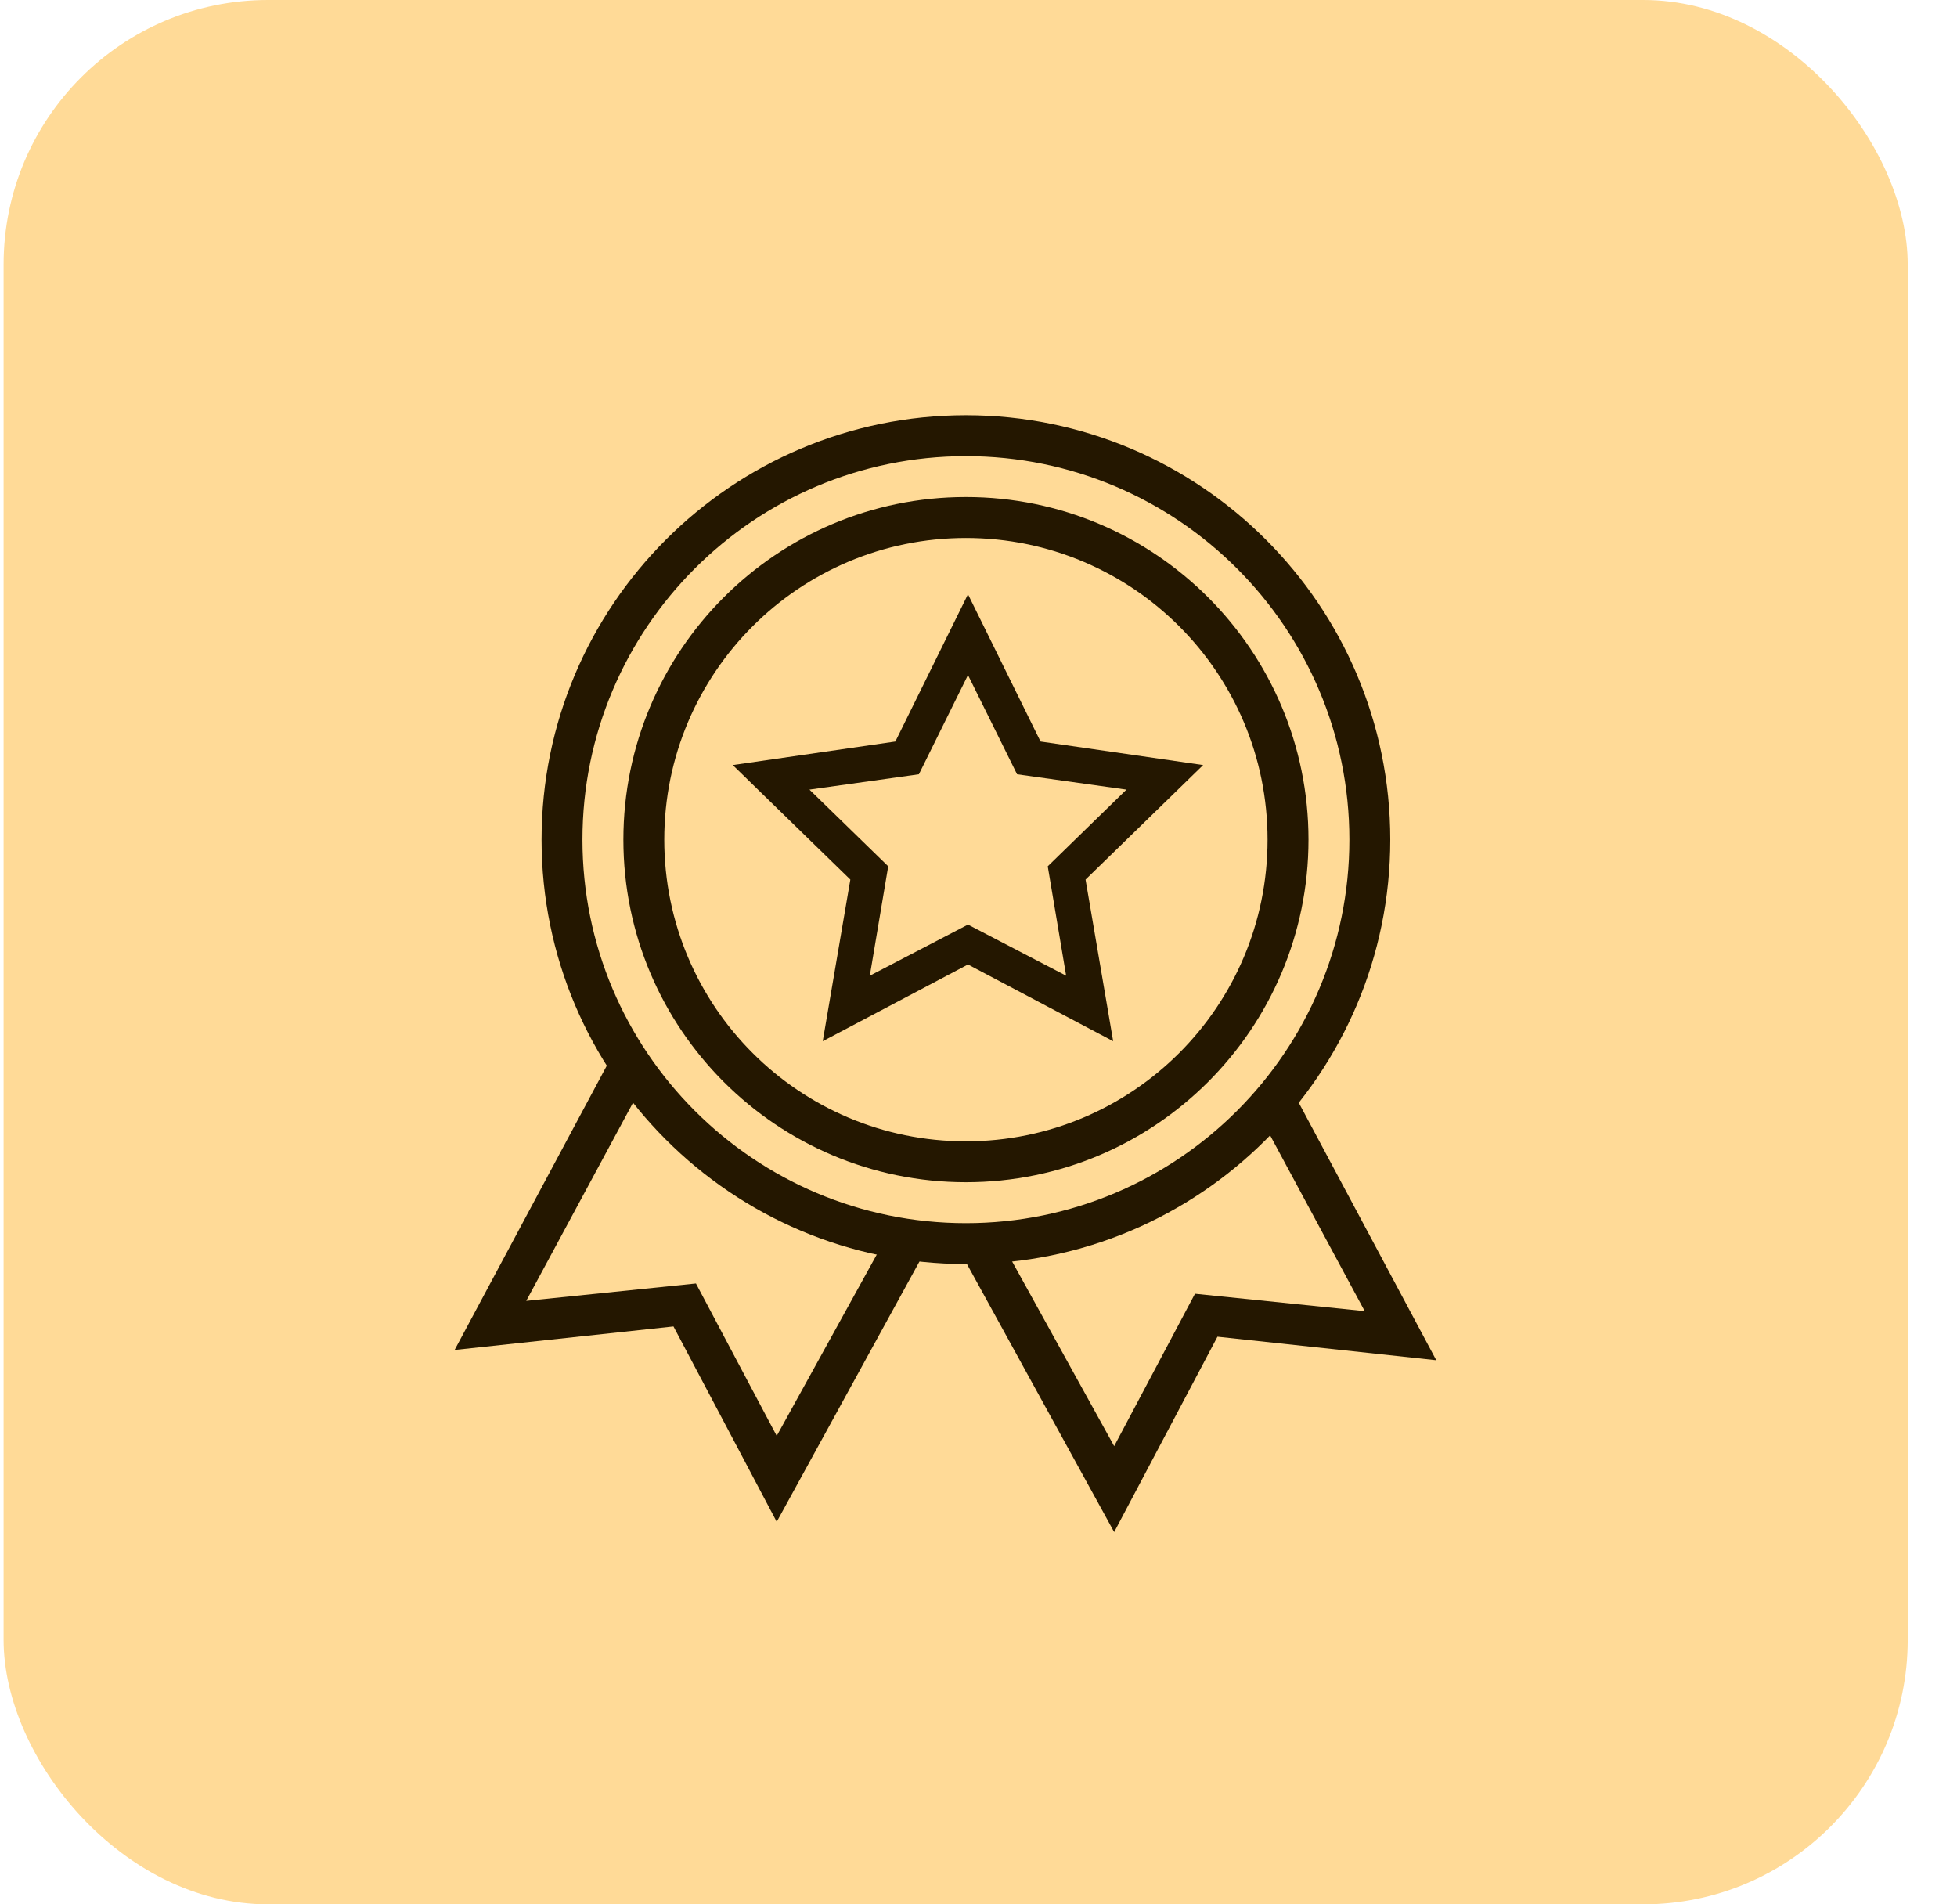 <svg xmlns="http://www.w3.org/2000/svg" fill="none" viewBox="0 0 37 36" height="36" width="37">
<g clip-path="url(#clip0_5926_201)">
<rect fill="#FFDA97" rx="5" height="36" width="36" x="0.068"></rect>
<path fill="#241700" d="M18.262 23.896C13.835 23.896 10.239 20.3 10.239 15.873C10.239 11.446 13.835 7.85 18.262 7.85C22.689 7.85 26.285 11.446 26.285 15.873C26.285 20.3 22.689 23.896 18.262 23.896ZM18.262 8.623C14.26 8.623 11.012 11.871 11.012 15.873C11.012 19.875 14.26 23.123 18.262 23.123C22.264 23.123 25.512 19.875 25.512 15.873C25.512 11.871 22.264 8.623 18.262 8.623Z"></path>
<path fill="#241700" d="M18.262 22.349C14.686 22.349 11.786 19.449 11.786 15.873C11.786 12.296 14.686 9.396 18.262 9.396C21.839 9.396 24.739 12.296 24.739 15.873C24.739 19.449 21.839 22.349 18.262 22.349ZM18.262 10.17C15.111 10.17 12.559 12.722 12.559 15.873C12.559 19.024 15.111 21.576 18.262 21.576C21.413 21.576 23.965 19.024 23.965 15.873C23.965 12.722 21.413 10.17 18.262 10.17Z"></path>
<path fill="#241700" d="M14.685 28.768L12.733 25.075L8.595 25.52L11.669 19.778L12.346 20.145L9.949 24.592L13.158 24.263L14.685 27.144L16.851 23.219L17.527 23.587L14.685 28.768Z"></path>
<path fill="#241700" d="M21.065 28.962L18.165 23.684L18.842 23.316L21.065 27.338L22.593 24.457L25.802 24.786L23.752 20.977L24.429 20.61L27.155 25.714L23.018 25.269L21.065 28.962Z"></path>
<path fill="#241700" d="M21.046 19.683L18.301 18.233L15.555 19.683L16.077 16.628L13.854 14.463L16.928 14.018L18.301 11.234L19.673 14.018L22.747 14.463L20.524 16.628L21.046 19.683ZM15.304 14.927L16.793 16.377L16.445 18.445L18.301 17.479L20.157 18.445L19.809 16.377L21.297 14.927L19.229 14.637L18.301 12.761L17.373 14.637L15.304 14.927Z"></path>
</g>
<defs>
<clipPath id="clip0_5926_201">
<rect fill="white" rx="5" height="36" width="36" x="0.068"></rect>
</clipPath>
</defs>
</svg>
